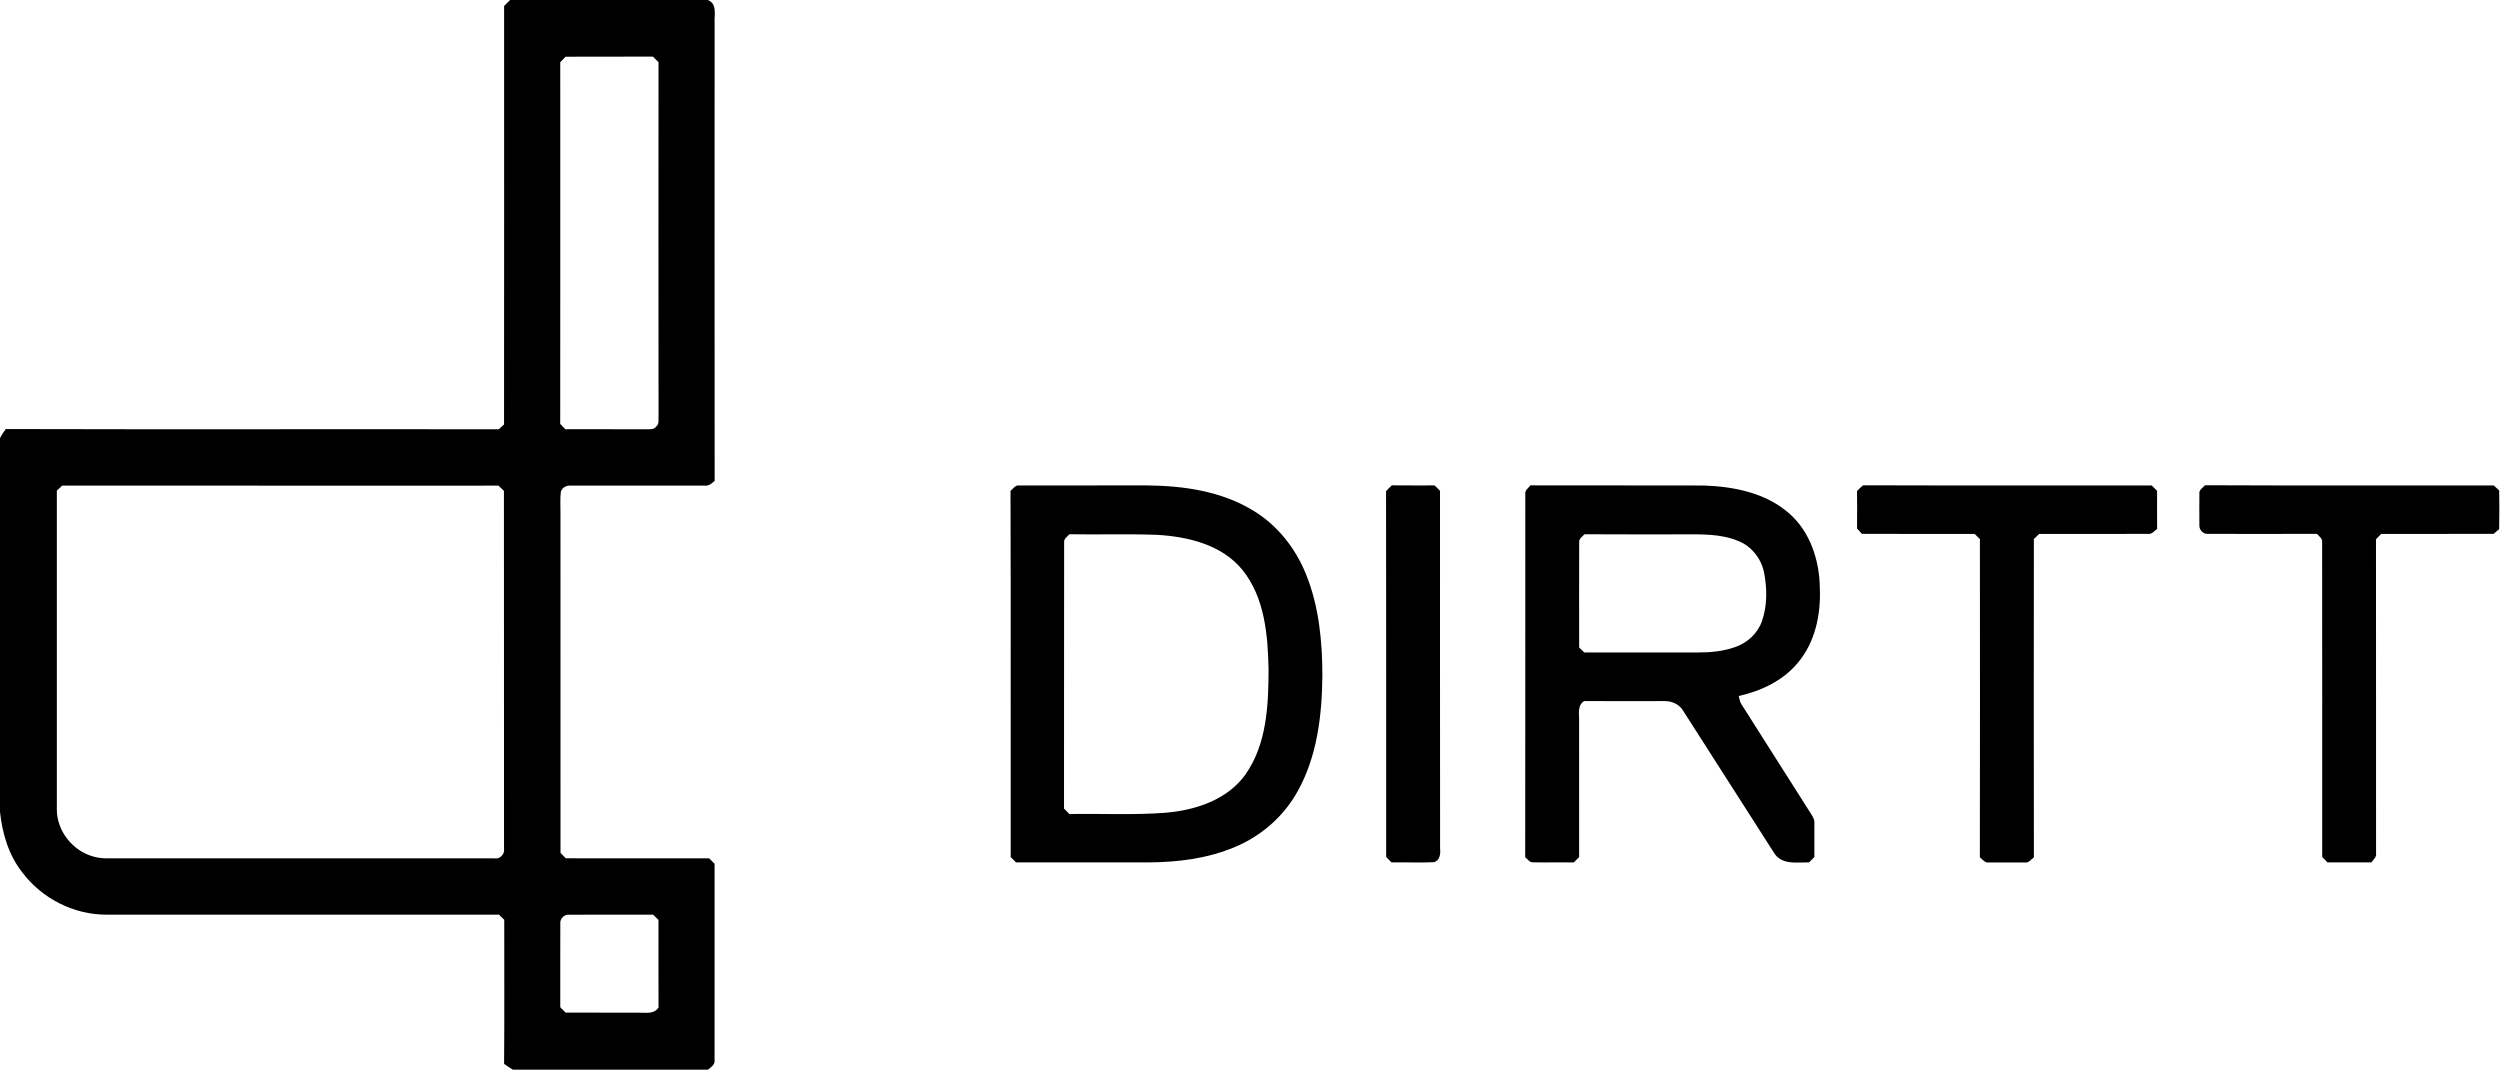 <?xml version="1.0" encoding="UTF-8" ?>
<!DOCTYPE svg PUBLIC "-//W3C//DTD SVG 1.1//EN" "http://www.w3.org/Graphics/SVG/1.1/DTD/svg11.dtd">
<svg width="1199pt" height="513pt" viewBox="0 0 1199 513" version="1.1" xmlns="http://www.w3.org/2000/svg">
<g id="#000000ff">
<path fill="#000000" opacity="1.00" d=" M 244.65 0.00 L 339.46 0.00 C 344.14 1.83 342.47 7.14 342.73 11.01 C 342.71 84.23 342.68 157.45 342.75 230.68 C 341.36 231.72 340.00 233.16 338.08 232.91 C 316.72 232.93 295.36 232.89 274.00 232.91 C 271.88 232.68 269.60 233.69 268.98 235.85 C 268.56 239.23 268.85 242.64 268.80 246.04 C 268.82 300.36 268.79 354.69 268.82 409.02 C 269.64 409.91 270.49 410.78 271.36 411.64 C 294.28 411.68 317.21 411.65 340.13 411.66 C 341.01 412.50 341.87 413.38 342.72 414.27 C 342.70 445.55 342.74 476.84 342.70 508.12 C 343.13 510.45 341.13 511.75 339.56 513.00 L 245.94 513.00 C 244.52 512.09 243.10 511.24 241.76 510.23 C 241.97 487.20 241.81 464.16 241.84 441.12 C 241.01 440.28 240.17 439.46 239.30 438.67 C 176.52 438.68 113.73 438.68 50.95 438.67 C 35.32 438.68 20.07 430.88 10.70 418.42 C 4.16 410.13 1.09 399.74 0.00 389.36 L 0.00 210.17 C 0.73 208.58 1.76 207.17 2.78 205.77 C 81.58 205.99 160.39 205.77 239.20 205.88 C 240.05 205.11 240.89 204.35 241.74 203.58 C 241.83 136.67 241.76 69.77 241.77 2.86 C 242.75 1.92 243.70 0.96 244.65 0.00 M 271.23 27.20 C 270.40 28.10 269.56 28.98 268.70 29.85 C 268.70 87.67 268.74 145.48 268.68 203.30 C 269.52 204.12 270.34 204.97 271.13 205.86 C 284.07 205.88 297.00 205.82 309.94 205.89 C 311.55 205.81 313.55 206.17 314.65 204.65 C 316.39 203.30 315.65 200.87 315.84 198.98 C 315.78 142.60 315.79 86.21 315.83 29.83 C 314.93 28.93 314.05 28.02 313.14 27.14 C 299.17 27.23 285.20 27.12 271.23 27.20 M 27.26 235.30 C 27.25 286.22 27.25 337.13 27.26 388.05 C 27.15 398.49 34.93 408.24 44.97 410.85 C 48.88 411.98 52.99 411.62 57.00 411.66 C 117.03 411.66 177.06 411.65 237.09 411.67 C 239.73 412.17 242.20 409.65 241.73 407.02 C 241.67 349.82 241.76 292.62 241.68 235.43 C 240.80 234.59 239.93 233.75 239.08 232.91 C 169.33 232.89 99.58 232.95 29.84 232.88 C 29.00 233.71 28.14 234.52 27.26 235.30 M 268.73 442.87 C 268.67 456.27 268.73 469.68 268.71 483.08 C 269.57 483.92 270.43 484.78 271.27 485.65 C 282.86 485.67 294.44 485.64 306.03 485.67 C 309.47 485.57 313.67 486.63 315.84 483.16 C 315.76 469.17 315.82 455.18 315.81 441.20 C 314.92 440.37 314.06 439.52 313.22 438.66 C 299.76 438.72 286.30 438.63 272.84 438.70 C 270.64 438.47 268.48 440.67 268.73 442.87 Z" />
<path fill="#000000" opacity="1.00" d=" M 484.64 235.45 C 485.89 234.39 486.97 232.53 488.89 232.82 C 509.27 232.79 529.66 232.84 550.05 232.81 C 567.61 232.95 585.86 235.58 601.07 244.90 C 612.70 251.91 621.48 263.09 626.45 275.65 C 632.62 290.96 634.18 307.66 634.21 324.02 C 634.03 342.94 631.77 362.59 622.42 379.37 C 615.82 391.43 604.94 400.95 592.27 406.22 C 579.28 411.73 565.03 413.51 551.01 413.61 C 529.76 413.61 508.51 413.61 487.26 413.61 C 486.42 412.73 485.57 411.87 484.72 411.03 C 484.67 352.50 484.83 293.98 484.64 235.45 M 510.36 260.03 C 510.26 302.61 510.38 345.20 510.30 387.79 C 511.17 388.64 512.03 389.51 512.87 390.41 C 528.25 390.14 543.68 390.97 559.03 389.79 C 573.38 388.58 588.70 383.60 597.37 371.37 C 607.58 356.80 608.38 338.14 608.40 320.96 C 608.06 304.53 606.57 286.56 595.83 273.27 C 586.01 261.28 569.89 257.38 555.08 256.52 C 541.02 255.98 526.94 256.47 512.87 256.23 C 511.90 257.39 510.20 258.30 510.36 260.03 Z" />
<path fill="#000000" opacity="1.00" d=" M 664.75 235.55 C 665.64 234.58 666.57 233.66 667.55 232.77 C 674.37 232.86 681.20 232.80 688.03 232.81 C 688.87 233.68 689.74 234.54 690.63 235.38 C 690.66 292.59 690.58 349.80 690.67 407.00 C 690.96 409.50 690.54 412.76 687.71 413.51 C 680.93 413.80 674.13 413.51 667.35 413.61 C 666.50 412.73 665.66 411.87 664.81 411.02 C 664.77 352.53 664.88 294.04 664.75 235.55 Z" />
<path fill="#000000" opacity="1.00" d=" M 731.54 236.86 C 731.29 235.07 733.08 234.05 734.00 232.78 C 761.66 232.88 789.31 232.74 816.97 232.85 C 831.44 233.31 846.83 236.33 858.01 246.17 C 868.21 255.01 872.62 268.82 872.79 282.00 C 873.34 294.72 870.54 308.22 862.06 318.08 C 854.96 326.57 844.51 331.43 833.89 333.80 C 834.26 335.14 834.38 336.60 835.21 337.78 C 845.99 354.70 856.68 371.69 867.47 388.60 C 868.64 390.59 870.40 392.51 870.18 394.99 C 870.23 400.33 870.13 405.68 870.18 411.02 C 869.31 411.86 868.47 412.72 867.65 413.60 C 862.09 413.52 855.09 414.86 851.27 409.71 C 836.44 386.53 821.59 363.37 806.79 340.18 C 804.84 337.46 801.27 336.10 797.99 336.24 C 785.25 336.26 772.50 336.32 759.76 336.22 C 756.31 338.39 757.48 342.63 757.34 346.05 C 757.36 367.71 757.34 389.38 757.35 411.05 C 756.47 411.88 755.63 412.74 754.80 413.61 C 748.23 413.55 741.66 413.71 735.09 413.57 C 733.49 413.60 732.62 411.98 731.49 411.14 C 731.59 353.05 731.49 294.96 731.54 236.86 M 757.38 259.92 C 757.31 276.79 757.35 293.67 757.37 310.55 C 758.19 311.33 759.01 312.12 759.83 312.93 C 777.89 312.92 795.95 312.91 814.01 312.93 C 820.12 312.93 826.34 312.42 832.14 310.34 C 837.97 308.36 842.94 303.83 845.01 297.97 C 847.59 290.62 847.54 282.52 846.12 274.94 C 844.83 268.09 840.12 261.94 833.56 259.41 C 825.16 255.93 815.87 256.27 806.96 256.28 C 791.28 256.25 775.60 256.35 759.91 256.23 C 758.97 257.36 757.28 258.25 757.38 259.92 Z" />
<path fill="#000000" opacity="1.00" d=" M 890.63 235.50 C 891.53 234.54 892.49 233.62 893.49 232.75 C 939.65 232.91 985.80 232.77 1031.96 232.82 C 1032.79 233.70 1033.65 234.57 1034.54 235.43 C 1034.54 241.49 1034.50 247.56 1034.56 253.63 C 1033.22 254.68 1032.03 256.35 1030.11 256.05 C 1012.72 256.11 995.34 256.04 977.96 256.08 C 977.12 256.89 976.28 257.71 975.44 258.51 C 975.39 309.39 975.37 360.27 975.45 411.14 C 974.12 412.22 972.95 413.99 971.01 413.63 C 965.32 413.62 959.64 413.62 953.97 413.63 C 952.01 413.99 950.86 412.20 949.54 411.15 C 949.63 360.28 949.60 309.40 949.56 258.53 C 948.70 257.72 947.86 256.90 947.04 256.07 C 929.02 256.04 911.00 256.10 892.98 256.04 C 892.22 255.16 891.43 254.30 890.63 253.47 C 890.71 247.48 890.70 241.49 890.63 235.50 Z" />
<path fill="#000000" opacity="1.00" d=" M 1054.83 236.95 C 1054.50 235.00 1056.43 233.96 1057.52 232.72 C 1103.68 232.95 1149.85 232.74 1196.01 232.83 C 1196.87 233.61 1197.74 234.41 1198.61 235.22 C 1198.70 241.41 1198.73 247.60 1198.59 253.79 C 1197.70 254.55 1196.81 255.30 1195.92 256.05 C 1177.95 256.09 1159.98 256.05 1142.02 256.07 C 1141.20 256.96 1140.36 257.82 1139.52 258.66 C 1139.59 308.81 1139.51 358.96 1139.56 409.11 C 1139.88 411.02 1138.34 412.30 1137.25 413.60 C 1130.25 413.62 1123.26 413.61 1116.28 413.61 C 1115.43 412.73 1114.57 411.87 1113.73 411.04 C 1113.71 360.66 1113.77 310.28 1113.70 259.90 C 1113.86 258.14 1112.15 257.21 1111.20 256.03 C 1093.77 256.09 1076.34 256.09 1058.91 256.04 C 1056.75 256.27 1054.69 254.15 1054.83 252.02 C 1054.78 247.00 1054.79 241.97 1054.83 236.95 Z" />
</g>
</svg>
